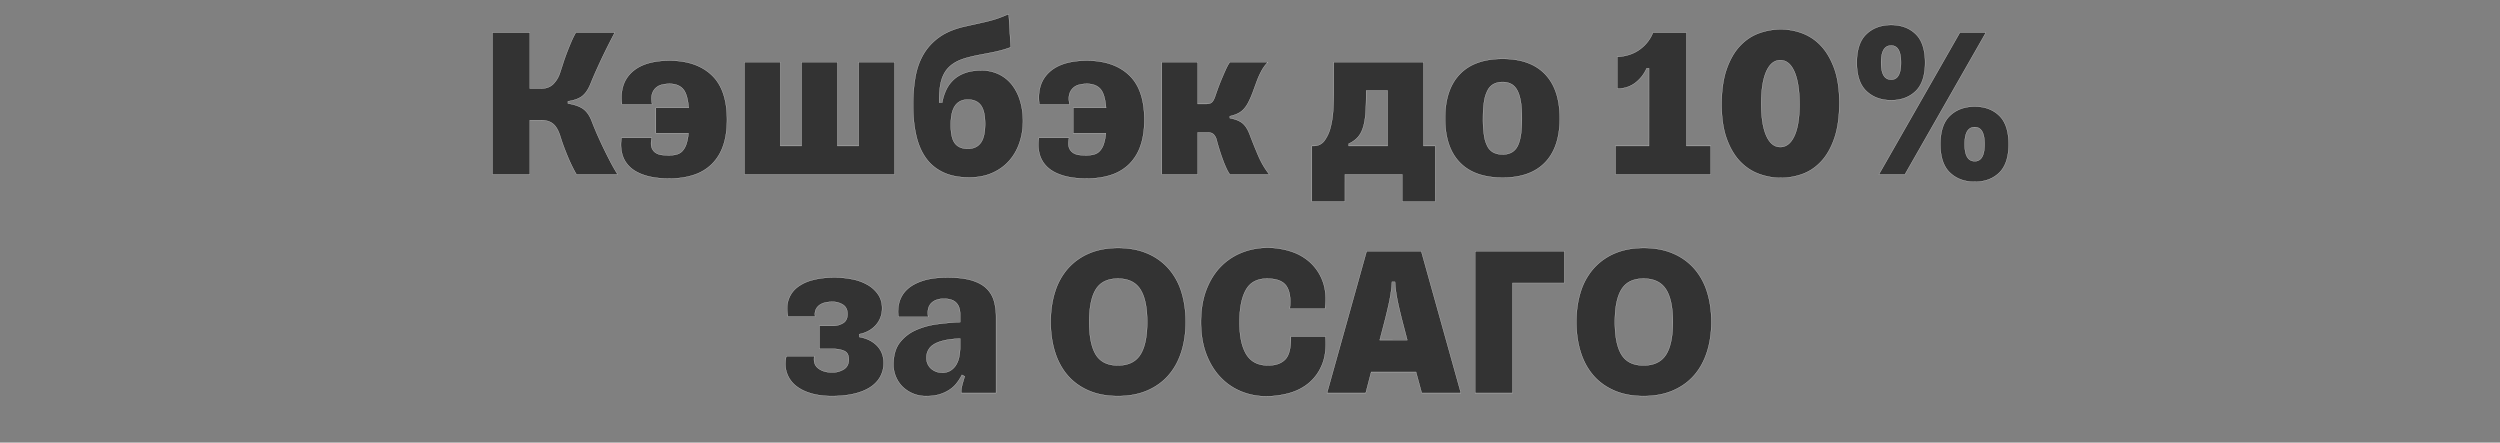 <svg width="112.975" height="20" viewBox="0 0 112.975 20" xmlns="http://www.w3.org/2000/svg"><rect x="0" y="0" width="112.975" height="20" fill="#808080" stroke="none"/><g fill="#333" stroke="#fff"><path d="M22.255 7.88h1.69V5.428h.485c.237 0 .425.056.563.168.138.112.25.31.336.594.04.131.089.276.148.435.06.158.122.316.188.474.066.158.134.307.203.445s.13.25.183.336h1.858a8.63 8.63 0 01-.34-.598 20.673 20.673 0 01-.619-1.295c-.085-.201-.155-.37-.207-.51-.093-.243-.216-.424-.371-.543-.155-.118-.39-.204-.707-.257v-.099c.303-.046.527-.131.672-.257.145-.125.267-.316.366-.573.092-.23.232-.549.42-.954.188-.405.407-.845.658-1.32h-1.76a3.47 3.47 0 00-.193.386c-.069.158-.136.323-.202.494-.066.171-.126.34-.178.504l-.139.425a1.25 1.25 0 01-.326.534c-.138.125-.323.188-.553.188h-.485v-2.53h-1.69zM29.64 4.875v1.147h1.472a2.11 2.11 0 01-.099.499.856.856 0 01-.178.306.543.543 0 01-.262.153c-.102.027-.216.04-.34.04-.1 0-.202-.005-.307-.015a.656.656 0 01-.287-.094.455.455 0 01-.188-.237c-.04-.105-.04-.254 0-.445h-1.364c-.04.264-.03.508.03.732.059.224.174.418.346.583.171.165.405.293.702.385.296.093.659.139 1.087.139.402 0 .764-.053 1.087-.158a2.09 2.09 0 00.82-.485 2.12 2.12 0 00.515-.825c.119-.333.178-.73.178-1.191 0-.91-.23-1.582-.692-2.017-.462-.435-1.097-.652-1.908-.652-.758 0-1.325.174-1.7.524-.376.349-.524.833-.445 1.453h1.364c-.04-.191-.041-.346-.005-.465a.595.595 0 01.455-.425 1.4 1.4 0 01.331-.04c.27 0 .474.078.613.233.138.155.224.44.257.855zM40.424 7.88V2.809h-1.621v3.786h-.96V2.809h-1.62v3.786h-.96V2.809h-1.62V7.88zM42.579 4.638h-.138v-.129c0-.264.02-.5.059-.707.04-.207.109-.39.207-.548.1-.159.234-.292.406-.4.171-.11.389-.197.652-.263.178-.046.346-.084.504-.113l.47-.09c.155-.029.31-.064.465-.103.154-.04.31-.09.47-.148l-.09-1.503c-.138.06-.268.112-.39.158a4.403 4.403 0 01-.4.129c-.146.04-.309.079-.49.118l-.667.149c-.481.105-.875.267-1.182.484-.306.217-.548.48-.726.786-.178.306-.3.654-.366 1.043a7.451 7.451 0 00-.099 1.245c0 .508.046.964.139 1.37.092.405.239.747.44 1.028.2.28.462.495.785.647.323.152.712.227 1.167.227.395 0 .745-.067 1.048-.202.303-.135.557-.318.76-.549.205-.23.36-.5.466-.81.105-.31.158-.64.158-.989 0-.33-.043-.634-.129-.914a2.19 2.19 0 00-.366-.722 1.688 1.688 0 00-.588-.475 1.776 1.776 0 00-.796-.173c-.276 0-.515.035-.716.104-.201.07-.373.167-.514.292a1.488 1.488 0 00-.346.455 2.194 2.194 0 00-.193.603zm1.157 2.085c-.264 0-.458-.082-.584-.247-.125-.165-.187-.441-.187-.83 0-.396.065-.685.197-.87.132-.185.323-.277.574-.277.263 0 .46.086.588.257.128.172.193.452.193.84 0 .396-.066.683-.198.86-.132.178-.326.267-.583.267zM48.5 4.875v1.147h1.473a2.11 2.11 0 01-.099.499.856.856 0 01-.178.306.543.543 0 01-.262.153c-.102.027-.215.04-.34.04-.1 0-.202-.005-.307-.015a.656.656 0 01-.287-.094.455.455 0 01-.188-.237c-.04-.105-.04-.254 0-.445h-1.364c-.04.264-.03.508.03.732.06.224.175.418.346.583.171.165.405.293.702.385.296.093.659.139 1.087.139.402 0 .765-.053 1.088-.158a2.09 2.09 0 00.82-.485 2.12 2.12 0 00.514-.825c.119-.333.178-.73.178-1.191 0-.91-.23-1.582-.692-2.017-.461-.435-1.097-.652-1.908-.652-.758 0-1.324.174-1.7.524-.376.349-.524.833-.445 1.453h1.364c-.04-.191-.041-.346-.005-.465a.595.595 0 01.455-.425 1.4 1.4 0 01.331-.04c.27 0 .475.078.613.233.138.155.224.44.257.855zM52.504 7.88h1.621V5.982h.435c.132 0 .23.033.292.099a.568.568 0 01.133.267 10.079 10.079 0 00.242.78c.056.159.116.307.178.446.063.138.12.24.173.306h1.78a3.811 3.811 0 01-.51-.875 24.75 24.75 0 01-.38-.944c-.086-.224-.193-.389-.321-.494-.129-.106-.318-.181-.569-.228V5.25c.211-.046.38-.116.51-.212.128-.096.241-.242.34-.44.073-.145.139-.3.198-.465l.178-.484c.06-.158.129-.31.208-.455.079-.145.174-.273.286-.385h-1.72c-.06.079-.122.19-.188.336a15.63 15.63 0 00-.197.455 9.226 9.226 0 00-.173.444c-.05.139-.084.238-.104.297-.046.138-.097.232-.153.282-.056.05-.137.074-.243.074h-.395V2.809h-1.621zM64.86 6.595h-.533V2.809h-4.053v1.305c0 .263-.008.54-.025.83-.016.29-.056.557-.119.8a1.699 1.699 0 01-.276.609.582.582 0 01-.49.242h-.079v2.51h1.493V7.88h2.59v1.226h1.493zm-2.154 0h-1.76v-.099c.171-.079.31-.178.415-.297.106-.118.186-.271.242-.46.056-.187.093-.414.11-.681.016-.267.024-.588.024-.964h.969zM67.905 8.028c.837 0 1.476-.229 1.918-.687.442-.458.662-1.122.662-1.992 0-.87-.22-1.535-.662-1.996-.442-.462-1.08-.692-1.918-.692-.85 0-1.496.23-1.937.692-.442.46-.663 1.126-.663 1.996 0 .87.221 1.534.663 1.992.441.458 1.087.687 1.937.687zm0-1.048a.92.92 0 01-.395-.079.639.639 0 01-.277-.262 1.478 1.478 0 01-.163-.499 4.786 4.786 0 01-.054-.79c0-.31.018-.57.054-.777a1.59 1.59 0 01.163-.504.659.659 0 01.277-.277.874.874 0 01.395-.084.82.82 0 01.38.084c.11.056.2.149.273.277.072.129.126.297.163.504.036.208.054.467.054.776 0 .317-.018.58-.054.791-.037.211-.09.378-.163.5a.646.646 0 01-.272.261.863.863 0 01-.38.08zM74.519 6.595h-1.513V7.88h4.3V6.595H76.21v-5.12h-1.513a1.7 1.7 0 01-.578.746c-.273.207-.618.324-1.033.35v1.434c.297 0 .559-.08.786-.242a1.64 1.64 0 00.539-.677h.109zM80.47 8.038c.329 0 .652-.056.968-.168.317-.112.6-.3.85-.563.25-.264.452-.613.603-1.048.152-.435.228-.976.228-1.621 0-.62-.08-1.142-.237-1.567-.159-.425-.363-.766-.613-1.023a2.214 2.214 0 00-.846-.554 2.786 2.786 0 00-.944-.168c-.33 0-.654.056-.973.168-.32.112-.607.3-.86.564-.254.263-.458.612-.613 1.047-.155.435-.233.972-.233 1.612 0 .626.08 1.151.238 1.576.158.425.364.767.618 1.024.253.257.54.441.86.553.32.112.637.168.954.168zm-.02-1.394c-.27 0-.481-.171-.633-.514-.151-.342-.227-.827-.227-1.453 0-.62.076-1.1.227-1.443.152-.343.363-.514.633-.514.277 0 .49.175.642.524.152.349.228.84.228 1.473 0 .62-.078 1.095-.233 1.428-.155.333-.367.5-.637.5zM89.742 1.474h-1.176L84.908 7.88h1.176zm-4.28 3.055c.454 0 .823-.137 1.107-.41.283-.274.425-.704.425-1.29 0-.587-.142-1.017-.425-1.29-.284-.274-.653-.41-1.107-.41-.455 0-.828.136-1.117.41-.29.273-.435.703-.435 1.29 0 .586.145 1.016.435 1.29.29.273.662.41 1.117.41zm0-.93c-.304 0-.455-.256-.455-.77s.151-.771.455-.771c.296 0 .444.257.444.77 0 .515-.148.772-.444.772zm3.776 4.617c.455 0 .824-.137 1.107-.41.283-.274.425-.704.425-1.29 0-.587-.142-1.017-.425-1.29-.283-.274-.652-.41-1.107-.41-.455 0-.827.136-1.117.41-.29.273-.435.703-.435 1.29 0 .586.145 1.016.435 1.29.29.273.662.41 1.117.41zm0-.93c-.303 0-.455-.256-.455-.77s.152-.771.455-.771c.296 0 .445.257.445.77 0 .515-.149.772-.445.772z" stroke-width=".01"/></g><g fill="#333" stroke="#fff"><path d="M39.93 16.396c0-.31-.1-.567-.297-.771-.198-.205-.464-.336-.8-.396v-.128c.138-.027.268-.071.39-.134.122-.062.23-.143.326-.242s.171-.214.227-.346c.057-.132.085-.283.085-.455 0-.237-.06-.443-.178-.617a1.44 1.44 0 00-.475-.435 2.233 2.233 0 00-.687-.252 4.155 4.155 0 00-.825-.08c-.35 0-.666.037-.95.11a1.921 1.921 0 00-.706.325 1.186 1.186 0 00-.4.55c-.08.22-.09.479-.03.775h1.226a.525.525 0 01.03-.311.53.53 0 01.167-.203.703.703 0 01.262-.114 1.41 1.41 0 01.312-.034.87.87 0 01.489.133c.135.09.203.23.203.42 0 .191-.066.328-.198.41a.897.897 0 01-.484.124h-.584v1.038h.593c.198 0 .37.03.514.09.145.058.218.19.218.395 0 .197-.074.344-.222.44a.973.973 0 01-.54.143c-.25 0-.456-.061-.617-.183-.161-.122-.222-.305-.183-.549h-1.265c-.06.303-.046.567.04.791.085.224.223.41.414.559.192.148.424.26.697.336.274.076.575.113.905.113.356 0 .677-.03.964-.094.286-.062.532-.156.736-.281.205-.125.363-.282.475-.47a1.26 1.26 0 00.168-.657zM42.589 16.84a.733.733 0 01-.52-.187.63.63 0 01-.202-.485.676.676 0 01.321-.598c.116-.075.27-.136.465-.182.195-.047.44-.076.737-.09v.366c0 .152-.014.299-.04.44a1.11 1.11 0 01-.138.376.8.8 0 01-.252.262.669.669 0 01-.371.099zm-.712 1.058c.224 0 .42-.026.588-.079a1.73 1.73 0 00.445-.207c.129-.086.237-.186.326-.302.09-.115.167-.239.233-.37l.128.069c-.04.125-.076.249-.109.37-.032.122-.049.23-.049.322v.059h1.572v-3.44c0-.264-.032-.504-.094-.722a1.266 1.266 0 00-.336-.563c-.162-.158-.386-.28-.672-.366-.287-.086-.651-.128-1.093-.128-.448 0-.822.049-1.122.148-.3.099-.535.23-.707.395a1.238 1.238 0 00-.346.569c-.059.214-.072.436-.04.667h1.345a.964.964 0 01-.01-.307.556.556 0 01.104-.262.588.588 0 01.237-.182.924.924 0 01.381-.07c.25 0 .435.061.554.183.118.122.178.295.178.52v.355c-.323.013-.663.043-1.019.09a3.51 3.51 0 00-.978.266c-.297.132-.54.321-.732.568-.19.248-.286.582-.286 1.004a1.422 1.422 0 00.39.969 1.502 1.502 0 001.112.444zM50.517 17.898c.5 0 .942-.082 1.325-.247.382-.165.701-.393.958-.687.257-.293.452-.646.584-1.058.131-.411.197-.864.197-1.359 0-.494-.064-.945-.192-1.354a2.89 2.89 0 00-.579-1.053 2.647 2.647 0 00-.959-.687c-.382-.165-.823-.247-1.324-.247-.501 0-.941.082-1.32.247a2.657 2.657 0 00-.954.687 2.89 2.89 0 00-.578 1.053c-.129.409-.193.86-.193 1.354 0 .495.064.948.193 1.36.128.411.32.764.573 1.057.254.294.57.522.95.687.378.165.818.247 1.319.247zm0-1.384c-.461 0-.793-.161-.994-.484-.2-.323-.301-.817-.301-1.483 0-.659.1-1.15.301-1.473.201-.323.533-.484.994-.484.468 0 .806.161 1.013.484.208.323.312.814.312 1.473 0 .666-.104 1.16-.312 1.483-.207.323-.545.484-1.013.484zM59.898 15.21h0-1.562c.007.5-.077.843-.252 1.028-.175.184-.433.276-.776.276-.455 0-.784-.168-.988-.504-.205-.336-.307-.82-.307-1.453 0-.626.096-1.11.287-1.453.19-.343.51-.514.959-.514.441 0 .736.117.884.35.149.235.196.57.144 1.004h1.591c.06-.48.023-.894-.108-1.24a2.153 2.153 0 00-.574-.855 2.357 2.357 0 00-.884-.495 3.43 3.43 0 00-1.024-.158c-.408 0-.794.071-1.156.213a2.734 2.734 0 00-.96.632c-.276.28-.495.63-.656 1.048-.162.419-.243.908-.243 1.468 0 .547.08 1.028.238 1.443.158.416.372.765.642 1.048.27.284.583.498.94.643.355.145.73.217 1.126.217.336 0 .672-.044 1.008-.133.337-.09.635-.237.895-.445a2.09 2.09 0 00.613-.83c.148-.346.203-.776.163-1.29zM63.99 16.811l.258.949h1.77l-1.79-6.406h-2.471l-1.79 6.406h1.75l.247-.949zm-1.087-4.073h.139c.013.25.05.526.108.826.06.3.149.674.267 1.122l.178.682H62.35l.178-.682c.118-.448.207-.823.267-1.122.059-.3.095-.575.108-.826zM68.35 12.788h2.343v-1.434H66.66v6.406h1.69zM74.271 17.898c.501 0 .943-.082 1.325-.247.382-.165.702-.393.959-.687.257-.293.451-.646.583-1.058.132-.411.198-.864.198-1.359 0-.494-.064-.945-.193-1.354a2.89 2.89 0 00-.578-1.053 2.647 2.647 0 00-.96-.687c-.381-.165-.823-.247-1.324-.247-.5 0-.94.082-1.32.247a2.657 2.657 0 00-.953.687 2.89 2.89 0 00-.579 1.053c-.128.409-.192.86-.192 1.354 0 .495.064.948.192 1.36.129.411.32.764.574 1.057.253.294.57.522.949.687.379.165.819.247 1.32.247zm0-1.384c-.461 0-.792-.161-.993-.484-.201-.323-.302-.817-.302-1.483 0-.659.1-1.15.302-1.473.2-.323.532-.484.993-.484.468 0 .806.161 1.014.484.207.323.311.814.311 1.473 0 .666-.104 1.16-.311 1.483-.208.323-.546.484-1.014.484z" stroke-width=".01"/></g></svg>
